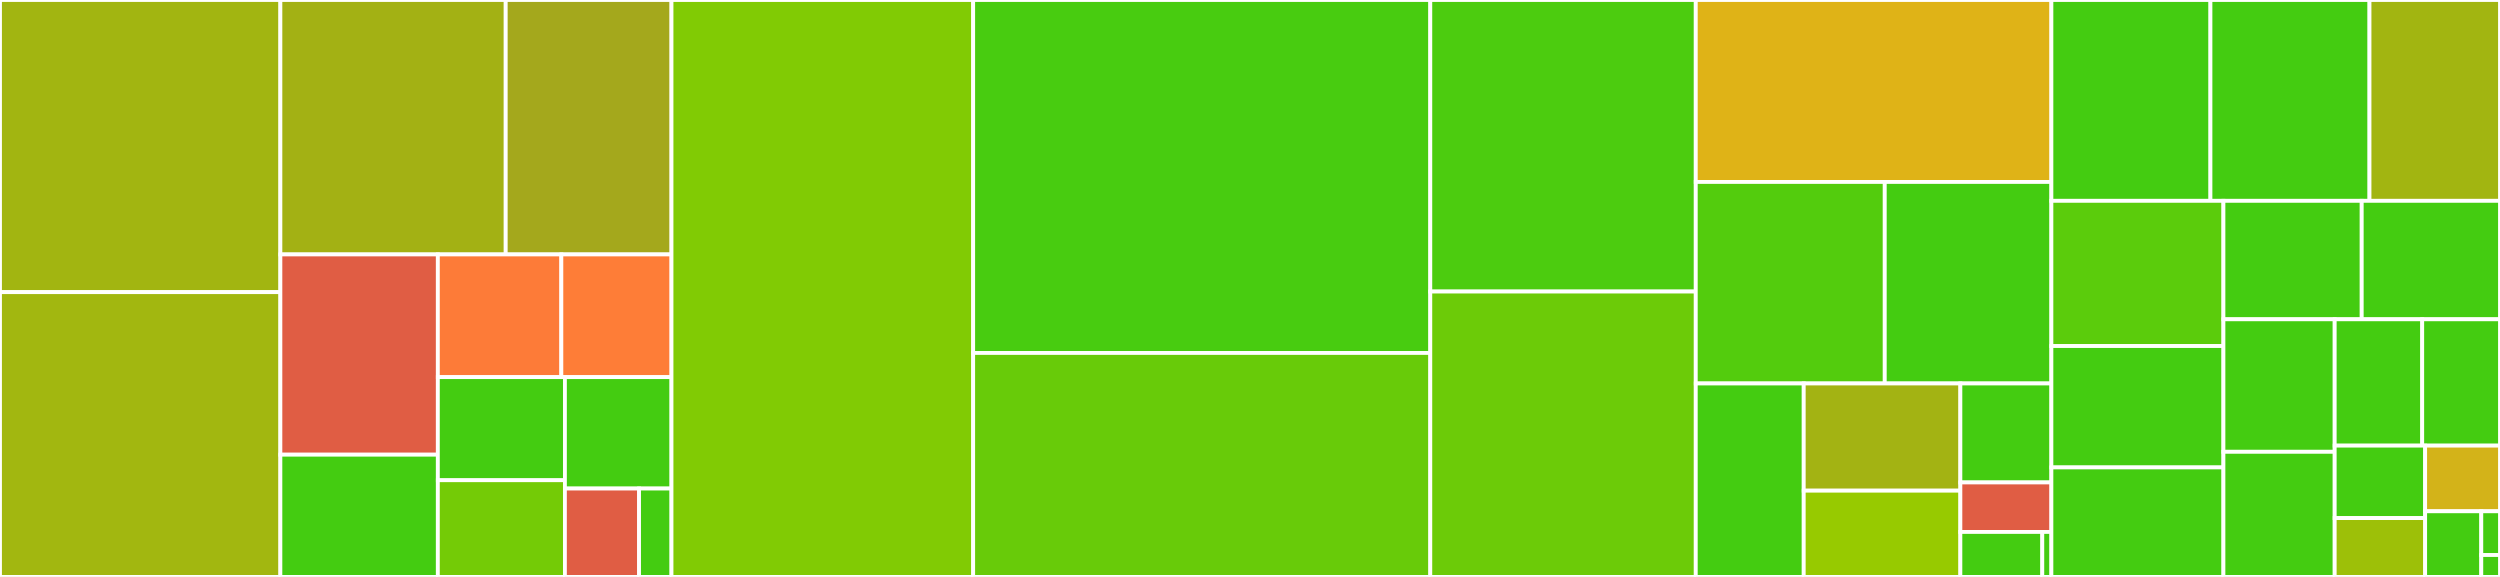 <svg baseProfile="full" width="650" height="150" viewBox="0 0 650 150" version="1.1"
xmlns="http://www.w3.org/2000/svg" xmlns:ev="http://www.w3.org/2001/xml-events"
xmlns:xlink="http://www.w3.org/1999/xlink">

<rect x="0" y="0" width="650" height="150" fill="#333333" stroke="none"/>

<style>rect.s{mask:url(#mask);}</style>
<defs>
  <pattern id="white" width="4" height="4" patternUnits="userSpaceOnUse" patternTransform="rotate(45)">
    <rect width="2" height="2" transform="translate(0,0)" fill="white"></rect>
  </pattern>
  <mask id="mask">
    <rect x="0" y="0" width="100%" height="100%" fill="url(#white)"></rect>
  </mask>
</defs>

<rect x="0" y="0" width="72.899" height="75.949" fill="#a2b511" stroke="white" stroke-width="1" class=" tooltipped" data-content="src/s2geography/build.cc"><title>src/s2geography/build.cc</title></rect>
<rect x="0" y="75.949" width="72.899" height="74.051" fill="#a2b710" stroke="white" stroke-width="1" class=" tooltipped" data-content="src/s2geography/constructor.h"><title>src/s2geography/constructor.h</title></rect>
<rect x="72.899" y="0" width="58.586" height="66.152" fill="#a3b114" stroke="white" stroke-width="1" class=" tooltipped" data-content="src/s2geography/accessors.cc"><title>src/s2geography/accessors.cc</title></rect>
<rect x="131.485" y="0" width="43.103" height="66.152" fill="#a4a81c" stroke="white" stroke-width="1" class=" tooltipped" data-content="src/s2geography/accessors-geog.cc"><title>src/s2geography/accessors-geog.cc</title></rect>
<rect x="72.899" y="66.152" width="40.94" height="52.067" fill="#e05d44" stroke="white" stroke-width="1" class=" tooltipped" data-content="src/s2geography/geography.cc"><title>src/s2geography/geography.cc</title></rect>
<rect x="72.899" y="118.219" width="40.94" height="31.781" fill="#4c1" stroke="white" stroke-width="1" class=" tooltipped" data-content="src/s2geography/geography.h"><title>src/s2geography/geography.h</title></rect>
<rect x="113.839" y="66.152" width="32.11" height="31.899" fill="#fd7b38" stroke="white" stroke-width="1" class=" tooltipped" data-content="src/s2geography/coverings.cc"><title>src/s2geography/coverings.cc</title></rect>
<rect x="145.949" y="66.152" width="28.639" height="31.899" fill="#fe7d37" stroke="white" stroke-width="1" class=" tooltipped" data-content="src/s2geography/linear-referencing.cc"><title>src/s2geography/linear-referencing.cc</title></rect>
<rect x="113.839" y="98.051" width="33.039" height="26.812" fill="#4c1" stroke="white" stroke-width="1" class=" tooltipped" data-content="src/s2geography/predicates.cc"><title>src/s2geography/predicates.cc</title></rect>
<rect x="113.839" y="124.863" width="33.039" height="25.137" fill="#74cb06" stroke="white" stroke-width="1" class=" tooltipped" data-content="src/s2geography/distance.cc"><title>src/s2geography/distance.cc</title></rect>
<rect x="146.878" y="98.051" width="27.71" height="28.972" fill="#4c1" stroke="white" stroke-width="1" class=" tooltipped" data-content="src/s2geography/index.h"><title>src/s2geography/index.h</title></rect>
<rect x="146.878" y="127.023" width="19.277" height="22.977" fill="#e05d44" stroke="white" stroke-width="1" class=" tooltipped" data-content="src/s2geography/geoarrow-imports.h"><title>src/s2geography/geoarrow-imports.h</title></rect>
<rect x="166.155" y="127.023" width="8.434" height="22.977" fill="#4c1" stroke="white" stroke-width="1" class=" tooltipped" data-content="src/s2geography/build.h"><title>src/s2geography/build.h</title></rect>
<rect x="174.588" y="0" width="78.436" height="150.0" fill="#81cb04" stroke="white" stroke-width="1" class=" tooltipped" data-content="src/s2-constructors-formatters.cpp"><title>src/s2-constructors-formatters.cpp</title></rect>
<rect x="253.024" y="0" width="118.853" height="91.77" fill="#48cc10" stroke="white" stroke-width="1" class=" tooltipped" data-content="src/s2-cell.cpp"><title>src/s2-cell.cpp</title></rect>
<rect x="253.024" y="91.77" width="118.853" height="58.23" fill="#68cb09" stroke="white" stroke-width="1" class=" tooltipped" data-content="src/s2-matrix.cpp"><title>src/s2-matrix.cpp</title></rect>
<rect x="371.877" y="0" width="69.023" height="75.802" fill="#4ccc0f" stroke="white" stroke-width="1" class=" tooltipped" data-content="src/s2-cell-union.cpp"><title>src/s2-cell-union.cpp</title></rect>
<rect x="371.877" y="75.802" width="69.023" height="74.198" fill="#6ccb08" stroke="white" stroke-width="1" class=" tooltipped" data-content="src/s2-transformers.cpp"><title>src/s2-transformers.cpp</title></rect>
<rect x="440.9" y="0" width="92.462" height="47.305" fill="#dfb317" stroke="white" stroke-width="1" class=" tooltipped" data-content="src/s2-options.h"><title>src/s2-options.h</title></rect>
<rect x="440.9" y="47.305" width="49.137" height="52.395" fill="#53cc0d" stroke="white" stroke-width="1" class=" tooltipped" data-content="src/s2-predicates.cpp"><title>src/s2-predicates.cpp</title></rect>
<rect x="490.037" y="47.305" width="43.325" height="52.395" fill="#4c1" stroke="white" stroke-width="1" class=" tooltipped" data-content="src/s2-accessors.cpp"><title>src/s2-accessors.cpp</title></rect>
<rect x="440.9" y="99.701" width="28.069" height="50.299" fill="#4c1" stroke="white" stroke-width="1" class=" tooltipped" data-content="src/s2-lnglat.cpp"><title>src/s2-lnglat.cpp</title></rect>
<rect x="468.969" y="99.701" width="40.727" height="27.869" fill="#a3b313" stroke="white" stroke-width="1" class=" tooltipped" data-content="src/geography-operator.h"><title>src/geography-operator.h</title></rect>
<rect x="468.969" y="127.569" width="40.727" height="22.431" fill="#97ca00" stroke="white" stroke-width="1" class=" tooltipped" data-content="src/s2-bounds.cpp"><title>src/s2-bounds.cpp</title></rect>
<rect x="509.696" y="99.701" width="23.666" height="25.735" fill="#4c1" stroke="white" stroke-width="1" class=" tooltipped" data-content="src/geography.h"><title>src/geography.h</title></rect>
<rect x="509.696" y="125.435" width="23.666" height="12.867" fill="#e05d44" stroke="white" stroke-width="1" class=" tooltipped" data-content="src/cpp-compat.cpp"><title>src/cpp-compat.cpp</title></rect>
<rect x="509.696" y="138.302" width="21.299" height="11.698" fill="#4c1" stroke="white" stroke-width="1" class=" tooltipped" data-content="src/s2-geography.cpp"><title>src/s2-geography.cpp</title></rect>
<rect x="530.995" y="138.302" width="2.367" height="11.698" fill="#4c1" stroke="white" stroke-width="1" class=" tooltipped" data-content="src/init.cpp"><title>src/init.cpp</title></rect>
<rect x="533.362" y="0" width="41.354" height="52.215" fill="#4c1" stroke="white" stroke-width="1" class=" tooltipped" data-content="R/plot.R"><title>R/plot.R</title></rect>
<rect x="574.715" y="0" width="41.354" height="52.215" fill="#4c1" stroke="white" stroke-width="1" class=" tooltipped" data-content="R/s2-cell.R"><title>R/s2-cell.R</title></rect>
<rect x="616.069" y="0" width="33.931" height="52.215" fill="#a2b511" stroke="white" stroke-width="1" class=" tooltipped" data-content="R/s2-cell-union.R"><title>R/s2-cell-union.R</title></rect>
<rect x="533.362" y="52.215" width="44.73" height="37.752" fill="#5bcc0c" stroke="white" stroke-width="1" class=" tooltipped" data-content="R/s2-geography.R"><title>R/s2-geography.R</title></rect>
<rect x="533.362" y="89.968" width="44.73" height="31.563" fill="#4c1" stroke="white" stroke-width="1" class=" tooltipped" data-content="R/s2-constructors-formatters.R"><title>R/s2-constructors-formatters.R</title></rect>
<rect x="533.362" y="121.531" width="44.73" height="28.469" fill="#4c1" stroke="white" stroke-width="1" class=" tooltipped" data-content="R/utils.R"><title>R/utils.R</title></rect>
<rect x="578.092" y="52.215" width="35.954" height="30.798" fill="#4c1" stroke="white" stroke-width="1" class=" tooltipped" data-content="R/s2-transformers.R"><title>R/s2-transformers.R</title></rect>
<rect x="614.046" y="52.215" width="35.954" height="30.798" fill="#4c1" stroke="white" stroke-width="1" class=" tooltipped" data-content="R/wk-utils.R"><title>R/wk-utils.R</title></rect>
<rect x="578.092" y="83.014" width="28.929" height="34.45" fill="#4c1" stroke="white" stroke-width="1" class=" tooltipped" data-content="R/s2-matrix.R"><title>R/s2-matrix.R</title></rect>
<rect x="578.092" y="117.464" width="28.929" height="32.536" fill="#4c1" stroke="white" stroke-width="1" class=" tooltipped" data-content="R/s2-options.R"><title>R/s2-options.R</title></rect>
<rect x="607.02" y="83.014" width="22.754" height="32.849" fill="#4c1" stroke="white" stroke-width="1" class=" tooltipped" data-content="R/s2-accessors.R"><title>R/s2-accessors.R</title></rect>
<rect x="629.774" y="83.014" width="20.226" height="32.849" fill="#4c1" stroke="white" stroke-width="1" class=" tooltipped" data-content="R/s2-predicates.R"><title>R/s2-predicates.R</title></rect>
<rect x="607.02" y="115.863" width="23.517" height="18.834" fill="#4c1" stroke="white" stroke-width="1" class=" tooltipped" data-content="R/data.R"><title>R/data.R</title></rect>
<rect x="607.02" y="134.697" width="23.517" height="15.303" fill="#9dc008" stroke="white" stroke-width="1" class=" tooltipped" data-content="R/s2-point.R"><title>R/s2-point.R</title></rect>
<rect x="630.538" y="115.863" width="19.462" height="17.069" fill="#d3b319" stroke="white" stroke-width="1" class=" tooltipped" data-content="R/s2-lnglat.R"><title>R/s2-lnglat.R</title></rect>
<rect x="630.538" y="132.931" width="14.597" height="17.069" fill="#4c1" stroke="white" stroke-width="1" class=" tooltipped" data-content="R/vctrs.R"><title>R/vctrs.R</title></rect>
<rect x="645.134" y="132.931" width="4.866" height="11.379" fill="#4c1" stroke="white" stroke-width="1" class=" tooltipped" data-content="R/s2-bounds.R"><title>R/s2-bounds.R</title></rect>
<rect x="645.134" y="144.31" width="4.866" height="5.69" fill="#4c1" stroke="white" stroke-width="1" class=" tooltipped" data-content="R/s2-earth.R"><title>R/s2-earth.R</title></rect>
</svg>